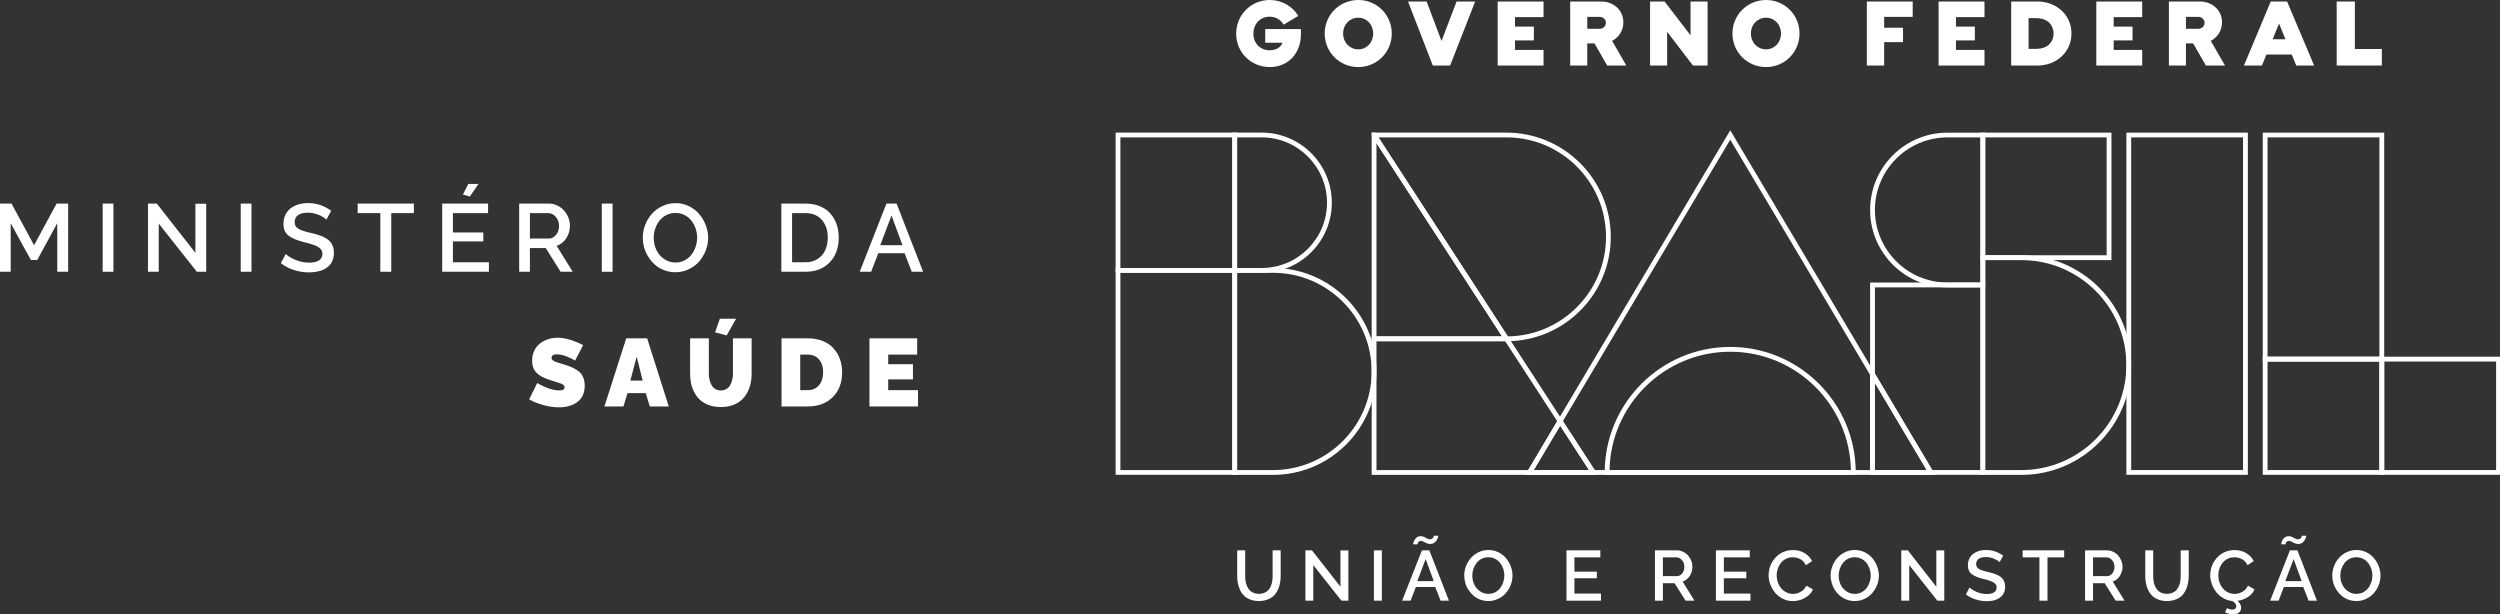 <?xml version="1.0" encoding="utf-8"?>
<!-- Generator: Adobe Illustrator 16.0.0, SVG Export Plug-In . SVG Version: 6.00 Build 0)  -->
<!DOCTYPE svg PUBLIC "-//W3C//DTD SVG 1.1//EN" "http://www.w3.org/Graphics/SVG/1.1/DTD/svg11.dtd">
<svg version="1.1" id="Layer_1" xmlns="http://www.w3.org/2000/svg" xmlns:xlink="http://www.w3.org/1999/xlink" x="0px" y="0px"
	 width="250px" height="61.433px" viewBox="0 0 250 61.433" enable-background="new 0 0 250 61.433" xml:space="preserve">
<rect x="0" y="0" width="250" height="61.433" fill="#333333" stroke="none"/>
<g>
	<polygon fill="#FFFFFF" points="5.726,27.175 5.726,22.321 3.721,26.003 3.09,26.003 1.07,22.321 1.07,27.175 0,27.175 0,20.358 
		1.152,20.358 3.408,24.523 5.661,20.358 6.816,20.358 6.816,27.175 	"/>
	<rect x="10.267" y="20.358" fill="#FFFFFF" width="1.075" height="6.817"/>
	<polygon fill="#FFFFFF" points="15.874,22.357 15.874,27.175 14.798,27.175 14.798,20.358 15.679,20.358 19.541,25.285 
		19.541,20.371 20.62,20.371 20.62,27.175 19.681,27.175 	"/>
	<rect x="24.073" y="20.358" fill="#FFFFFF" width="1.075" height="6.817"/>
	<path fill="#FFFFFF" d="M32.638,21.964c-0.153-0.163-0.4-0.319-0.751-0.47c-0.357-0.145-0.718-0.226-1.09-0.226
		c-0.449,0-0.779,0.081-1,0.246c-0.223,0.164-0.33,0.396-0.33,0.699c0,0.091,0.01,0.179,0.037,0.251
		c0.022,0.076,0.054,0.142,0.097,0.201c0.039,0.054,0.092,0.107,0.174,0.162c0.08,0.054,0.155,0.103,0.231,0.14
		c0.076,0.039,0.185,0.075,0.314,0.12c0.134,0.044,0.258,0.075,0.372,0.108c0.12,0.026,0.27,0.065,0.459,0.112
		c0.297,0.071,0.556,0.14,0.766,0.21c0.212,0.071,0.417,0.163,0.61,0.271c0.201,0.107,0.356,0.226,0.476,0.361
		c0.118,0.129,0.209,0.292,0.286,0.48c0.07,0.195,0.103,0.412,0.103,0.654c0,0.276-0.043,0.519-0.129,0.735
		c-0.082,0.221-0.206,0.404-0.352,0.556c-0.15,0.146-0.335,0.276-0.546,0.378c-0.209,0.097-0.441,0.174-0.685,0.216
		c-0.238,0.044-0.504,0.071-0.782,0.071c-0.519,0-1.022-0.081-1.507-0.239c-0.488-0.155-0.918-0.383-1.309-0.681l0.494-0.923
		c0.192,0.206,0.518,0.401,0.965,0.588c0.444,0.189,0.903,0.282,1.373,0.282c0.427,0,0.751-0.069,0.983-0.223
		c0.233-0.149,0.346-0.366,0.346-0.647c0-0.114-0.021-0.216-0.054-0.302c-0.033-0.098-0.092-0.178-0.18-0.25
		c-0.084-0.074-0.172-0.135-0.259-0.188c-0.092-0.053-0.215-0.107-0.378-0.167c-0.167-0.054-0.313-0.097-0.453-0.141
		c-0.135-0.037-0.319-0.087-0.551-0.14c-0.356-0.098-0.653-0.196-0.891-0.292c-0.227-0.098-0.437-0.212-0.621-0.357
		c-0.178-0.134-0.308-0.301-0.389-0.497c-0.081-0.195-0.12-0.42-0.12-0.68c0-0.33,0.061-0.626,0.188-0.891
		c0.125-0.266,0.304-0.48,0.519-0.655c0.228-0.166,0.486-0.296,0.784-0.395c0.302-0.086,0.627-0.134,0.982-0.134
		c0.838,0,1.604,0.259,2.301,0.773L32.638,21.964z"/>
	<polygon fill="#FFFFFF" points="41.386,21.311 39.125,21.311 39.125,27.175 38.033,27.175 38.033,21.311 35.765,21.311 
		35.765,20.358 41.386,20.358 	"/>
	<path fill="#FFFFFF" d="M48.889,26.225v0.95h-4.671v-6.817h4.59v0.953h-3.517v1.938h3.041v0.892h-3.041v2.084H48.889z
		 M46.981,19.657l-0.691-0.209l0.545-1.056h1.012L46.981,19.657z"/>
	<path fill="#FFFFFF" d="M51.918,27.175v-6.817h2.969c0.297,0,0.577,0.067,0.843,0.195c0.27,0.125,0.492,0.297,0.675,0.503
		c0.178,0.212,0.325,0.449,0.433,0.712c0.103,0.264,0.155,0.536,0.155,0.807c0,0.464-0.119,0.882-0.367,1.252
		c-0.243,0.376-0.562,0.625-0.961,0.755l1.604,2.593h-1.21l-1.484-2.37h-1.583v2.37H51.918z M52.993,23.854h1.884
		c0.296,0,0.541-0.129,0.735-0.379c0.195-0.243,0.292-0.545,0.292-0.9c0-0.348-0.11-0.644-0.33-0.892
		c-0.217-0.25-0.47-0.372-0.757-0.372h-1.825V23.854z"/>
	<rect x="60.182" y="20.358" fill="#FFFFFF" width="1.074" height="6.817"/>
	<path fill="#FFFFFF" d="M64.281,23.768c0-0.452,0.081-0.885,0.248-1.308c0.167-0.42,0.395-0.788,0.686-1.1
		c0.285-0.314,0.632-0.573,1.042-0.761c0.41-0.189,0.844-0.287,1.302-0.287c0.476,0,0.919,0.103,1.329,0.302
		c0.41,0.2,0.753,0.464,1.031,0.789c0.281,0.329,0.498,0.697,0.653,1.111c0.163,0.412,0.243,0.833,0.243,1.266
		c0,0.447-0.086,0.879-0.253,1.301c-0.167,0.417-0.396,0.783-0.675,1.103c-0.287,0.313-0.633,0.567-1.042,0.754
		c-0.412,0.192-0.843,0.284-1.302,0.284c-0.384,0-0.747-0.06-1.085-0.19c-0.346-0.125-0.649-0.298-0.914-0.52
		c-0.26-0.227-0.486-0.48-0.674-0.772c-0.195-0.292-0.341-0.604-0.443-0.945C64.329,24.458,64.281,24.113,64.281,23.768
		 M67.552,26.252c0.331,0,0.632-0.07,0.914-0.216c0.276-0.146,0.502-0.335,0.681-0.572c0.184-0.233,0.318-0.497,0.417-0.788
		c0.097-0.298,0.151-0.6,0.151-0.908c0-0.324-0.061-0.631-0.156-0.928c-0.11-0.299-0.256-0.564-0.435-0.796
		c-0.183-0.226-0.41-0.411-0.686-0.55c-0.274-0.135-0.566-0.199-0.886-0.199c-0.333,0-0.636,0.068-0.917,0.21
		c-0.281,0.144-0.508,0.333-0.692,0.566c-0.184,0.232-0.325,0.496-0.421,0.794c-0.103,0.291-0.151,0.592-0.151,0.902
		c0,0.432,0.086,0.832,0.26,1.21c0.172,0.372,0.431,0.68,0.767,0.918C66.738,26.133,67.121,26.252,67.552,26.252"/>
	<path fill="#FFFFFF" d="M78.132,27.175v-6.817h2.421c0.529,0,1.016,0.086,1.443,0.266c0.426,0.179,0.773,0.42,1.046,0.735
		c0.27,0.307,0.476,0.669,0.621,1.074c0.139,0.406,0.211,0.848,0.211,1.324c0,1.03-0.301,1.858-0.908,2.483
		c-0.606,0.621-1.41,0.935-2.414,0.935H78.132z M80.553,21.311h-1.345v4.914h1.345c0.464,0,0.869-0.107,1.209-0.329
		c0.341-0.217,0.594-0.508,0.762-0.88c0.167-0.367,0.254-0.784,0.254-1.258c0-0.725-0.2-1.318-0.595-1.767
		C81.789,21.537,81.244,21.311,80.553,21.311"/>
	<path fill="#FFFFFF" d="M88.645,20.358h1.015l2.65,6.817h-1.134l-0.718-1.852h-2.629l-0.714,1.852h-1.143L88.645,20.358z
		 M90.246,24.523l-1.095-2.981l-1.128,2.981H90.246z"/>
	<path fill="#FFFFFF" d="M57.508,36.06c-0.028-0.016-0.065-0.043-0.114-0.071c-0.043-0.026-0.141-0.074-0.28-0.146
		c-0.146-0.07-0.294-0.14-0.428-0.189c-0.135-0.059-0.296-0.107-0.475-0.15c-0.185-0.044-0.356-0.071-0.507-0.071
		c-0.363,0-0.546,0.114-0.546,0.341c0,0.048,0.006,0.096,0.021,0.135c0.017,0.036,0.049,0.075,0.092,0.108
		c0.044,0.038,0.086,0.065,0.131,0.092c0.042,0.028,0.108,0.054,0.191,0.087c0.094,0.032,0.166,0.055,0.228,0.069
		c0.065,0.022,0.158,0.048,0.288,0.091c0.125,0.04,0.232,0.071,0.312,0.099c0.277,0.081,0.51,0.161,0.703,0.248
		c0.188,0.081,0.377,0.178,0.556,0.298c0.184,0.112,0.33,0.242,0.437,0.382c0.112,0.141,0.195,0.313,0.26,0.508
		c0.065,0.2,0.097,0.421,0.097,0.675c0,0.313-0.051,0.598-0.152,0.854c-0.097,0.254-0.231,0.458-0.393,0.621
		c-0.168,0.157-0.362,0.292-0.589,0.399c-0.227,0.107-0.465,0.184-0.703,0.229c-0.237,0.042-0.491,0.063-0.754,0.063
		c-0.493,0-1.007-0.075-1.542-0.221c-0.54-0.146-1.015-0.335-1.424-0.579l0.809-1.637c0.033,0.017,0.075,0.05,0.129,0.082
		c0.053,0.032,0.167,0.092,0.335,0.179c0.168,0.084,0.34,0.16,0.503,0.226c0.167,0.065,0.362,0.125,0.589,0.179
		c0.228,0.059,0.436,0.081,0.631,0.081c0.367,0,0.546-0.097,0.546-0.297c0-0.076-0.021-0.14-0.07-0.201
		c-0.048-0.06-0.125-0.112-0.237-0.162c-0.108-0.042-0.217-0.087-0.314-0.117c-0.103-0.035-0.249-0.081-0.432-0.132
		c-0.184-0.058-0.34-0.102-0.459-0.145c-0.615-0.203-1.059-0.454-1.323-0.739c-0.276-0.292-0.412-0.681-0.412-1.173
		c0-0.367,0.071-0.696,0.212-0.995c0.14-0.295,0.324-0.539,0.563-0.722c0.238-0.188,0.507-0.335,0.809-0.432
		c0.304-0.103,0.626-0.152,0.963-0.152c0.733,0,1.582,0.244,2.553,0.735L57.508,36.06z"/>
	<path fill="#FFFFFF" d="M62.623,33.834h2.091l2.163,6.81h-1.894l-0.411-1.334h-1.82l-0.406,1.334h-1.905L62.623,33.834z
		 M64.27,38.063l-0.604-2.397l-0.633,2.397H64.27z"/>
	<path fill="#FFFFFF" d="M72.084,40.703c-0.427,0-0.81-0.064-1.156-0.178c-0.344-0.119-0.631-0.28-0.869-0.49
		c-0.238-0.206-0.438-0.449-0.594-0.741c-0.157-0.287-0.275-0.594-0.351-0.918c-0.07-0.33-0.103-0.674-0.103-1.047v-3.495h1.875
		v3.495c0,0.236,0.02,0.455,0.069,0.653c0.042,0.201,0.107,0.377,0.205,0.54c0.091,0.167,0.216,0.292,0.374,0.385
		c0.156,0.09,0.339,0.139,0.55,0.139s0.399-0.049,0.557-0.146c0.161-0.092,0.286-0.221,0.378-0.382
		c0.092-0.171,0.162-0.347,0.206-0.547c0.047-0.2,0.069-0.412,0.069-0.642v-3.495h1.869v3.495c0,0.49-0.064,0.935-0.184,1.333
		c-0.13,0.405-0.313,0.757-0.563,1.063c-0.242,0.309-0.567,0.544-0.961,0.719C73.057,40.617,72.603,40.703,72.084,40.703
		 M72.663,33.543l-1.158-0.309l0.481-1.361h1.622L72.663,33.543z"/>
	<path fill="#FFFFFF" d="M78.154,40.645v-6.81h2.62c0.55,0,1.049,0.086,1.491,0.265c0.437,0.173,0.8,0.415,1.081,0.729
		c0.28,0.307,0.497,0.668,0.642,1.075c0.152,0.409,0.226,0.852,0.226,1.327c0,1.034-0.313,1.858-0.938,2.479
		c-0.626,0.623-1.458,0.935-2.501,0.935H78.154z M80.774,35.46h-0.751v3.554h0.751c0.48,0,0.859-0.162,1.128-0.496
		c0.274-0.332,0.41-0.763,0.41-1.288c0-0.534-0.135-0.966-0.41-1.286C81.628,35.622,81.25,35.46,80.774,35.46"/>
	<polygon fill="#FFFFFF" points="91.802,39.014 91.802,40.645 86.946,40.645 86.946,33.834 91.717,33.834 91.717,35.46 
		88.821,35.46 88.821,36.421 91.295,36.421 91.295,37.939 88.821,37.939 88.821,39.014 	"/>
	<path fill="#FFFFFF" d="M127.263,57.586c0,0.189-0.01,0.367-0.037,0.534c-0.032,0.169-0.077,0.33-0.142,0.488
		c-0.069,0.155-0.149,0.291-0.253,0.403c-0.103,0.115-0.231,0.199-0.395,0.271c-0.156,0.069-0.34,0.104-0.546,0.104
		c-0.204,0-0.389-0.034-0.545-0.104c-0.156-0.064-0.285-0.151-0.388-0.265c-0.104-0.116-0.189-0.243-0.254-0.4
		c-0.065-0.156-0.119-0.323-0.146-0.491c-0.027-0.169-0.038-0.352-0.038-0.541v-2.554h-0.799v2.554c0,0.271,0.022,0.524,0.07,0.762
		c0.05,0.238,0.125,0.47,0.232,0.688c0.109,0.215,0.249,0.405,0.412,0.555c0.167,0.157,0.367,0.282,0.615,0.374
		c0.25,0.091,0.528,0.14,0.841,0.14c0.373,0,0.709-0.071,0.99-0.201c0.285-0.128,0.514-0.313,0.685-0.545
		c0.167-0.238,0.293-0.502,0.378-0.799c0.081-0.297,0.124-0.622,0.124-0.973v-2.554h-0.805V57.586z M134.047,58.673l-2.852-3.641
		h-0.653v5.033h0.788v-3.558l2.813,3.558h0.697v-5.022h-0.794V58.673z M137.39,60.065h0.794v-5.033h-0.794V60.065z M142.192,55.032
		l-1.978,5.033h0.848l0.524-1.367h1.938l0.535,1.367h0.836l-1.961-5.033H142.192z M141.73,58.11l0.834-2.203l0.81,2.203H141.73z
		 M141.759,54.367c0.005-0.031,0.022-0.07,0.042-0.111c0.023-0.043,0.059-0.083,0.108-0.114c0.056-0.031,0.115-0.05,0.185-0.05
		c0.087,0,0.172,0.027,0.266,0.077c0.096,0.053,0.192,0.103,0.306,0.155c0.11,0.049,0.229,0.075,0.347,0.075
		s0.232-0.026,0.329-0.075c0.097-0.048,0.174-0.108,0.232-0.179c0.06-0.068,0.107-0.145,0.146-0.227
		c0.044-0.08,0.07-0.15,0.081-0.205c0.018-0.059,0.028-0.103,0.028-0.137h-0.45c0,0.019,0,0.03-0.004,0.052
		c-0.006,0.021-0.017,0.053-0.027,0.085c-0.016,0.038-0.037,0.07-0.066,0.097c-0.026,0.034-0.063,0.062-0.112,0.082
		c-0.054,0.026-0.107,0.038-0.174,0.038c-0.095,0-0.188-0.031-0.286-0.081c-0.094-0.049-0.199-0.102-0.301-0.157
		c-0.108-0.047-0.223-0.075-0.341-0.075c-0.108,0-0.213,0.021-0.303,0.071c-0.092,0.049-0.164,0.102-0.217,0.173
		c-0.054,0.069-0.102,0.14-0.139,0.22c-0.039,0.082-0.064,0.151-0.077,0.212c-0.014,0.058-0.021,0.106-0.021,0.141h0.438
		C141.748,54.417,141.753,54.395,141.759,54.367 M150.589,55.804c-0.2-0.236-0.454-0.431-0.762-0.582
		c-0.307-0.146-0.632-0.222-0.977-0.222c-0.341,0-0.66,0.068-0.969,0.211c-0.295,0.139-0.554,0.329-0.764,0.563
		c-0.219,0.229-0.388,0.508-0.503,0.814c-0.13,0.313-0.191,0.631-0.191,0.969c0,0.25,0.038,0.504,0.114,0.752
		c0.07,0.25,0.179,0.483,0.325,0.698c0.141,0.216,0.309,0.406,0.5,0.567s0.412,0.294,0.666,0.39c0.258,0.091,0.523,0.14,0.805,0.14
		c0.34,0,0.658-0.071,0.962-0.211c0.302-0.141,0.556-0.323,0.767-0.561c0.209-0.233,0.377-0.504,0.502-0.811
		c0.124-0.308,0.185-0.632,0.185-0.965c0-0.316-0.055-0.623-0.173-0.932C150.955,56.317,150.793,56.048,150.589,55.804
		 M150.324,58.219c-0.068,0.216-0.173,0.416-0.302,0.582c-0.13,0.18-0.303,0.318-0.508,0.429c-0.206,0.103-0.427,0.157-0.67,0.157
		c-0.323,0-0.605-0.087-0.854-0.268c-0.254-0.172-0.437-0.398-0.566-0.673c-0.131-0.282-0.195-0.578-0.195-0.89
		c0-0.236,0.038-0.455,0.113-0.672c0.075-0.215,0.178-0.41,0.314-0.589c0.128-0.168,0.302-0.313,0.507-0.416
		c0.204-0.102,0.432-0.154,0.681-0.154c0.232,0,0.448,0.048,0.653,0.15c0.198,0.102,0.366,0.237,0.502,0.405
		c0.135,0.166,0.242,0.36,0.324,0.583c0.075,0.221,0.113,0.447,0.113,0.692C150.438,57.78,150.399,58.002,150.324,58.219
		 M157.442,57.829h2.241v-0.664h-2.241v-1.432h2.592v-0.701h-3.385v5.033h3.45v-0.702h-2.657V57.829z M168.973,57.598
		c0.179-0.277,0.266-0.584,0.266-0.928c0-0.195-0.033-0.396-0.114-0.59c-0.08-0.2-0.184-0.374-0.318-0.529
		c-0.13-0.156-0.298-0.28-0.495-0.372c-0.202-0.099-0.405-0.146-0.623-0.146h-2.194v5.033h0.795v-1.749h1.167l1.098,1.749h0.89
		l-1.182-1.911C168.553,58.061,168.794,57.874,168.973,57.598 M167.677,57.614h-1.389v-1.881h1.345c0.212,0,0.4,0.099,0.561,0.281
		c0.163,0.179,0.245,0.4,0.245,0.655c0,0.264-0.074,0.486-0.216,0.668C168.076,57.521,167.898,57.614,167.677,57.614
		 M172.386,57.829h2.246v-0.664h-2.246v-1.432h2.593v-0.701h-3.387v5.033h3.451v-0.702h-2.657V57.829z M180.276,59.04
		c-0.151,0.122-0.313,0.215-0.48,0.27c-0.163,0.054-0.329,0.082-0.502,0.082c-0.304,0-0.583-0.088-0.838-0.26
		c-0.248-0.169-0.441-0.395-0.577-0.675c-0.14-0.282-0.211-0.589-0.211-0.913c0-0.179,0.021-0.351,0.065-0.523
		c0.043-0.174,0.112-0.342,0.199-0.498c0.092-0.155,0.194-0.297,0.324-0.409c0.125-0.12,0.275-0.211,0.448-0.281
		c0.173-0.077,0.361-0.106,0.565-0.106c0.131,0,0.256,0.008,0.374,0.041c0.118,0.027,0.244,0.07,0.362,0.13
		c0.118,0.054,0.231,0.14,0.329,0.249c0.103,0.107,0.188,0.231,0.254,0.377l0.627-0.42c-0.174-0.329-0.422-0.595-0.758-0.795
		c-0.334-0.2-0.717-0.303-1.159-0.303c-0.298,0-0.577,0.05-0.844,0.147c-0.26,0.09-0.486,0.226-0.68,0.388
		c-0.189,0.162-0.356,0.351-0.498,0.565c-0.139,0.212-0.243,0.438-0.313,0.683c-0.069,0.242-0.103,0.487-0.103,0.729
		c0,0.319,0.06,0.632,0.178,0.939c0.125,0.313,0.286,0.592,0.492,0.837c0.211,0.242,0.46,0.441,0.767,0.588
		c0.302,0.15,0.627,0.227,0.967,0.227c0.271,0,0.54-0.043,0.805-0.128c0.265-0.092,0.513-0.229,0.739-0.406
		c0.224-0.183,0.386-0.394,0.483-0.637l-0.659-0.372C180.551,58.752,180.432,58.908,180.276,59.04 M187.227,55.804
		c-0.204-0.236-0.458-0.431-0.762-0.582c-0.308-0.146-0.631-0.222-0.981-0.222c-0.336,0-0.659,0.068-0.963,0.211
		c-0.302,0.139-0.561,0.329-0.77,0.563c-0.212,0.229-0.38,0.508-0.504,0.814c-0.124,0.313-0.185,0.631-0.185,0.969
		c0,0.25,0.038,0.504,0.109,0.752c0.075,0.25,0.183,0.483,0.325,0.698c0.145,0.216,0.307,0.406,0.501,0.567s0.415,0.294,0.669,0.39
		c0.254,0.091,0.523,0.14,0.799,0.14c0.346,0,0.665-0.071,0.968-0.211c0.304-0.141,0.562-0.323,0.767-0.561
		c0.21-0.233,0.378-0.504,0.502-0.811c0.123-0.308,0.185-0.632,0.185-0.965c0-0.316-0.062-0.623-0.18-0.932
		C187.595,56.317,187.433,56.048,187.227,55.804 M186.962,58.219c-0.069,0.216-0.171,0.416-0.301,0.582
		c-0.136,0.18-0.304,0.318-0.508,0.429c-0.205,0.103-0.428,0.157-0.676,0.157c-0.318,0-0.599-0.087-0.853-0.268
		c-0.25-0.172-0.438-0.398-0.568-0.673c-0.123-0.282-0.19-0.578-0.19-0.89c0-0.236,0.04-0.455,0.11-0.672
		c0.074-0.215,0.178-0.41,0.313-0.589c0.134-0.168,0.307-0.313,0.508-0.416c0.211-0.102,0.437-0.154,0.68-0.154
		c0.238,0,0.454,0.048,0.659,0.15c0.199,0.102,0.367,0.237,0.503,0.405c0.135,0.166,0.236,0.36,0.317,0.583
		c0.075,0.221,0.119,0.447,0.119,0.692C187.076,57.78,187.038,58.002,186.962,58.219 M193.632,58.673l-2.849-3.641h-0.656v5.033
		h0.794v-3.558l2.81,3.558h0.696v-5.022h-0.795V58.673z M200.226,57.837c-0.084-0.098-0.203-0.19-0.35-0.271
		c-0.146-0.075-0.291-0.142-0.454-0.195c-0.151-0.054-0.346-0.107-0.563-0.155c-0.139-0.038-0.253-0.064-0.34-0.088
		c-0.085-0.021-0.178-0.049-0.274-0.08c-0.098-0.033-0.173-0.059-0.232-0.086c-0.055-0.027-0.113-0.06-0.166-0.104
		c-0.061-0.036-0.104-0.08-0.131-0.117c-0.032-0.044-0.054-0.098-0.071-0.151c-0.021-0.054-0.032-0.113-0.032-0.184
		c0-0.223,0.088-0.394,0.248-0.519c0.163-0.119,0.405-0.18,0.735-0.18c0.274,0,0.545,0.055,0.805,0.164
		c0.258,0.113,0.443,0.227,0.556,0.351l0.358-0.653C199.8,55.188,199.233,55,198.617,55c-0.265,0-0.507,0.032-0.724,0.103
		c-0.222,0.063-0.415,0.163-0.578,0.292c-0.167,0.125-0.292,0.286-0.39,0.481c-0.09,0.193-0.138,0.413-0.138,0.652
		c0,0.194,0.03,0.361,0.09,0.502c0.06,0.146,0.157,0.271,0.292,0.375c0.129,0.102,0.28,0.187,0.459,0.262
		c0.168,0.072,0.389,0.14,0.654,0.211c0.166,0.04,0.308,0.075,0.405,0.103c0.103,0.031,0.209,0.066,0.334,0.108
		c0.118,0.043,0.215,0.081,0.281,0.119c0.064,0.037,0.129,0.087,0.189,0.14c0.064,0.055,0.107,0.114,0.135,0.185
		c0.021,0.063,0.037,0.141,0.037,0.22c0,0.211-0.086,0.367-0.254,0.481c-0.174,0.108-0.416,0.168-0.729,0.168
		c-0.345,0-0.686-0.069-1.016-0.21c-0.329-0.143-0.561-0.289-0.707-0.439l-0.367,0.688c0.286,0.215,0.611,0.383,0.966,0.5
		c0.356,0.114,0.729,0.176,1.114,0.176c0.205,0,0.399-0.018,0.583-0.051c0.178-0.033,0.346-0.085,0.501-0.163
		c0.156-0.074,0.292-0.167,0.401-0.279c0.113-0.107,0.201-0.248,0.259-0.404c0.07-0.164,0.102-0.346,0.102-0.546
		c0-0.179-0.031-0.342-0.079-0.48C200.384,58.051,200.314,57.933,200.226,57.837 M202.262,55.733h1.681v4.332h0.805v-4.332h1.67
		v-0.701h-4.155V55.733z M211.983,57.598c0.178-0.277,0.271-0.584,0.271-0.928c0-0.195-0.041-0.396-0.118-0.59
		c-0.082-0.2-0.185-0.374-0.319-0.529c-0.136-0.156-0.298-0.28-0.497-0.372c-0.2-0.099-0.404-0.146-0.622-0.146h-2.191v5.033h0.794
		v-1.749h1.166l1.097,1.749h0.89l-1.183-1.911C211.568,58.061,211.806,57.874,211.983,57.598 M210.688,57.614h-1.387v-1.881h1.343
		c0.213,0,0.4,0.099,0.563,0.281c0.161,0.179,0.242,0.4,0.242,0.655c0,0.264-0.075,0.486-0.215,0.668
		C211.088,57.521,210.908,57.614,210.688,57.614 M218.071,57.586c0,0.189-0.017,0.367-0.044,0.534
		c-0.021,0.169-0.069,0.33-0.141,0.488c-0.064,0.155-0.15,0.291-0.249,0.403c-0.101,0.115-0.237,0.199-0.394,0.271
		c-0.162,0.069-0.345,0.104-0.552,0.104c-0.199,0-0.383-0.034-0.538-0.104c-0.163-0.064-0.294-0.151-0.396-0.265
		c-0.096-0.116-0.183-0.243-0.254-0.4c-0.068-0.156-0.117-0.323-0.145-0.491c-0.021-0.169-0.039-0.352-0.039-0.541v-2.554h-0.793
		v2.554c0,0.271,0.022,0.524,0.071,0.762c0.049,0.238,0.123,0.47,0.23,0.688c0.108,0.215,0.244,0.405,0.406,0.555
		c0.167,0.157,0.372,0.282,0.619,0.374c0.251,0.091,0.531,0.14,0.838,0.14c0.38,0,0.708-0.071,0.994-0.201
		c0.285-0.128,0.515-0.313,0.682-0.545c0.167-0.238,0.298-0.502,0.378-0.799s0.129-0.622,0.129-0.973v-2.554h-0.804V57.586z
		 M224.439,59.04c-0.153,0.122-0.313,0.215-0.476,0.27c-0.169,0.054-0.336,0.082-0.509,0.082c-0.304,0-0.584-0.088-0.837-0.26
		c-0.249-0.169-0.443-0.395-0.579-0.675c-0.14-0.282-0.204-0.589-0.204-0.913c0-0.179,0.023-0.351,0.064-0.523
		c0.043-0.174,0.108-0.342,0.194-0.498c0.093-0.155,0.201-0.297,0.324-0.409c0.126-0.12,0.276-0.211,0.447-0.281
		c0.174-0.077,0.37-0.106,0.57-0.106c0.128,0,0.251,0.008,0.372,0.041c0.119,0.027,0.241,0.07,0.36,0.13
		c0.118,0.054,0.231,0.14,0.333,0.249c0.1,0.107,0.186,0.231,0.25,0.377l0.626-0.42c-0.171-0.329-0.42-0.595-0.755-0.795
		c-0.336-0.2-0.718-0.303-1.162-0.303c-0.297,0-0.572,0.05-0.842,0.147c-0.26,0.09-0.484,0.226-0.676,0.388
		c-0.193,0.162-0.361,0.351-0.5,0.565c-0.143,0.212-0.244,0.438-0.315,0.683c-0.065,0.242-0.103,0.487-0.103,0.729
		c0,0.301,0.056,0.603,0.168,0.9c0.107,0.298,0.26,0.567,0.447,0.812c0.195,0.235,0.434,0.437,0.708,0.594
		c0.28,0.161,0.584,0.254,0.902,0.28c0.253,0.161,0.384,0.341,0.384,0.523c0,0.108-0.038,0.189-0.114,0.248
		c-0.074,0.062-0.178,0.083-0.314,0.083c-0.155,0-0.317-0.048-0.501-0.146l-0.194,0.414c0.265,0.142,0.54,0.207,0.832,0.207
		c0.243,0,0.438-0.06,0.567-0.179c0.14-0.119,0.21-0.28,0.21-0.486c0-0.248-0.125-0.476-0.367-0.682
		c0.375-0.054,0.72-0.178,1.036-0.382c0.319-0.2,0.537-0.454,0.666-0.767l-0.659-0.372C224.713,58.752,224.595,58.908,224.439,59.04
		 M228.993,55.032l-1.975,5.033h0.843l0.524-1.367h1.939l0.536,1.367h0.835l-1.955-5.033H228.993z M228.53,58.11l0.832-2.203
		l0.805,2.203H228.53z M228.564,54.367c0-0.031,0.017-0.07,0.037-0.111c0.022-0.043,0.062-0.083,0.109-0.114s0.112-0.05,0.184-0.05
		c0.086,0,0.172,0.027,0.264,0.077c0.097,0.053,0.2,0.103,0.309,0.155c0.111,0.049,0.226,0.075,0.351,0.075
		c0.119,0,0.228-0.026,0.325-0.075c0.096-0.048,0.178-0.108,0.23-0.179c0.06-0.068,0.108-0.145,0.146-0.227
		c0.043-0.08,0.069-0.15,0.082-0.205c0.021-0.059,0.025-0.103,0.025-0.137h-0.446c0,0.019,0,0.03-0.008,0.052
		c-0.005,0.021-0.009,0.053-0.025,0.085c-0.016,0.038-0.039,0.07-0.063,0.097c-0.027,0.034-0.066,0.062-0.113,0.082
		c-0.054,0.026-0.11,0.038-0.175,0.038c-0.092,0-0.187-0.031-0.285-0.081c-0.099-0.049-0.2-0.102-0.308-0.157
		c-0.102-0.047-0.216-0.075-0.334-0.075c-0.109,0-0.213,0.021-0.304,0.071c-0.092,0.049-0.161,0.102-0.217,0.173
		c-0.054,0.069-0.103,0.14-0.14,0.22c-0.038,0.082-0.065,0.151-0.077,0.212c-0.016,0.058-0.021,0.106-0.021,0.141h0.438
		C228.547,54.417,228.554,54.395,228.564,54.367 M237.875,56.625c-0.119-0.308-0.281-0.577-0.486-0.821
		c-0.204-0.236-0.453-0.431-0.762-0.582c-0.302-0.146-0.631-0.222-0.983-0.222c-0.334,0-0.653,0.068-0.956,0.211
		c-0.307,0.139-0.562,0.329-0.771,0.563c-0.217,0.229-0.384,0.508-0.505,0.814c-0.122,0.313-0.188,0.631-0.188,0.969
		c0,0.25,0.037,0.504,0.107,0.752c0.075,0.25,0.185,0.483,0.33,0.698c0.142,0.216,0.308,0.406,0.503,0.567
		c0.188,0.161,0.416,0.294,0.669,0.39c0.254,0.091,0.519,0.14,0.801,0.14c0.339,0,0.663-0.071,0.961-0.211
		c0.301-0.141,0.563-0.323,0.772-0.561c0.209-0.233,0.371-0.504,0.496-0.811c0.124-0.308,0.188-0.632,0.188-0.965
		C238.053,57.24,237.988,56.934,237.875,56.625 M237.13,58.219c-0.076,0.216-0.173,0.416-0.31,0.582
		c-0.128,0.18-0.302,0.318-0.505,0.429c-0.206,0.103-0.428,0.157-0.677,0.157c-0.317,0-0.6-0.087-0.846-0.268
		c-0.25-0.172-0.444-0.398-0.568-0.673c-0.132-0.282-0.195-0.578-0.195-0.89c0-0.236,0.038-0.455,0.114-0.672
		c0.075-0.215,0.178-0.41,0.313-0.589c0.13-0.168,0.303-0.313,0.509-0.416c0.205-0.102,0.432-0.154,0.674-0.154
		c0.237,0,0.46,0.048,0.659,0.15c0.2,0.102,0.368,0.237,0.503,0.405c0.135,0.166,0.244,0.36,0.317,0.583
		c0.081,0.221,0.12,0.447,0.12,0.692C237.238,57.78,237.207,58.002,237.13,58.219"/>
	<path fill="#FFFFFF" d="M126.523,4.276h1.724c-0.151,0.416-0.585,0.752-1.264,0.752c-0.967,0-1.643-0.697-1.643-1.658
		c0-0.979,0.676-1.701,1.615-1.701c0.598,0,1.123,0.284,1.404,0.797l1.469-0.873C129.234,0.6,128.148,0,126.977,0
		c-1.867,0-3.359,1.485-3.359,3.363c0,1.875,1.48,3.344,3.366,3.344c1.77,0,3.109-1.302,3.109-3.3V2.909h-3.569V4.276z M135.834,0
		c-1.879,0-3.365,1.485-3.365,3.353c0,1.862,1.486,3.354,3.365,3.354c1.854,0,3.343-1.492,3.343-3.354
		C139.177,1.485,137.688,0,135.834,0 M135.834,4.935c-0.858,0-1.521-0.68-1.521-1.582c0-0.908,0.663-1.582,1.521-1.582
		c0.831,0,1.484,0.673,1.484,1.582C137.318,4.255,136.665,4.935,135.834,4.935 M144.152,4.099l-1.491-3.949h-1.858l2.478,6.405
		h1.729l2.507-6.405h-1.858L144.152,4.099z M149.769,6.555h4.585V4.991H151.5V4.038h1.885V2.663H151.5V1.711h2.854V0.15h-4.585
		V6.555z M162.334,2.23c0-1.189-0.959-2.08-2.212-2.08h-3.101v6.405h1.705V4.341h0.726l1.268,2.214h1.913l-1.421-2.467
		C161.894,3.73,162.334,3.05,162.334,2.23 M159.931,2.883h-1.204V1.685h1.204c0.411,0,0.66,0.28,0.66,0.604
		C160.591,2.597,160.337,2.883,159.931,2.883 M169.055,3.531l-2.594-3.381h-1.454v6.405h1.708V3.179l2.583,3.376h1.462V0.15h-1.705
		V3.531z M176.609,0c-1.873,0-3.365,1.485-3.365,3.353c0,1.862,1.492,3.354,3.365,3.354c1.857,0,3.344-1.492,3.344-3.354
		C179.953,1.485,178.467,0,176.609,0 M176.609,4.935c-0.857,0-1.518-0.68-1.518-1.582c0-0.908,0.66-1.582,1.518-1.582
		c0.837,0,1.49,0.673,1.49,1.582C178.1,4.255,177.446,4.935,176.609,4.935 M186.684,6.555h1.732V4.216h1.886V2.771h-1.886V1.685
		h2.855V0.15h-4.588V6.555z M193.859,6.555h4.59V4.991h-2.854V4.038h1.889V2.663h-1.889V1.711h2.854V0.15h-4.59V6.555z
		 M203.727,0.15h-2.608v6.405h2.608c1.948,0,3.419-1.367,3.419-3.202C207.146,1.512,205.675,0.15,203.727,0.15 M203.64,4.888h-0.783
		V1.813h0.783c1.021,0,1.714,0.606,1.714,1.54C205.354,4.282,204.66,4.888,203.64,4.888 M209.631,6.555h4.589V4.991h-2.853V4.038
		h1.885V2.663h-1.885V1.711h2.853V0.15h-4.589V6.555z M222.202,2.23c0-1.189-0.961-2.08-2.214-2.08h-3.099v6.405h1.704V4.341h0.727
		l1.271,2.214h1.914l-1.426-2.467C221.761,3.73,222.202,3.05,222.202,2.23 M219.799,2.883h-1.205V1.685h1.205
		c0.416,0,0.658,0.28,0.658,0.604C220.457,2.597,220.203,2.883,219.799,2.883 M227.073,0.15l-2.678,6.405h1.799l0.447-1.102h2.532
		l0.454,1.102h1.787l-2.704-6.405H227.073z M227.264,3.925l0.642-1.571l0.638,1.571H227.264z M235.489,4.903V0.15h-1.822v6.405
		h4.517V4.903H235.489z"/>
	<path fill="#FFFFFF" d="M238.421,36.153h-12.146v-22.89h12.146V36.153z M226.754,35.669h11.187V13.739h-11.187V35.669z"/>
	<path fill="#FFFFFF" d="M250.092,47.482H237.94V35.669h12.151V47.482z M238.421,47.006h11.189V36.153h-11.189V47.006z"/>
	<path fill="#FFFFFF" d="M238.421,47.482h-12.146V35.669h12.146V47.482z M226.754,47.006h11.187V36.153h-11.187V47.006z"/>
	<path fill="#FFFFFF" d="M224.785,47.482h-12.146V13.263h12.146V47.482z M213.118,47.006h11.185V13.739h-11.185V47.006z"/>
	<path fill="#FFFFFF" d="M198.52,47.482h-11.509V28.255h11.509V47.482z M187.492,47.006h10.554V28.737h-10.554V47.006z"/>
	<path fill="#FFFFFF" d="M211.146,26.008h-13.101V13.263h13.101V26.008z M198.52,25.527h12.146V13.739H198.52V25.527z"/>
	<path fill="#FFFFFF" d="M202.14,47.488h-4.094V25.527h4.094c6.054,0,10.973,4.927,10.973,10.982
		C213.112,42.563,208.193,47.488,202.14,47.488 M198.52,47.006h3.62c5.788,0,10.499-4.709,10.499-10.497
		c0-5.79-4.711-10.5-10.499-10.5h-3.62V47.006z"/>
	<path fill="#FFFFFF" d="M198.526,28.737h-3.774c-4.269,0-7.741-3.473-7.741-7.74c0-4.267,3.473-7.733,7.741-7.733h3.774V28.737z
		 M194.752,13.739c-4.005,0-7.26,3.256-7.26,7.258c0,4.002,3.255,7.258,7.26,7.258h3.294V13.739H194.752z"/>
	<path fill="#FFFFFF" d="M126.173,27.279h-2.943V13.263h2.943c3.861,0,7.009,3.144,7.009,7.005
		C133.182,24.135,130.034,27.279,126.173,27.279 M123.71,26.797h2.462c3.601,0,6.529-2.927,6.529-6.528
		c0-3.598-2.929-6.53-6.529-6.53h-2.462V26.797z"/>
	<path fill="#FFFFFF" d="M123.71,27.279h-12.147V13.263h12.147V27.279z M112.039,26.803h11.191V13.739h-11.191V26.803z"/>
	<path fill="#FFFFFF" d="M123.71,47.482h-12.147V26.797h12.147V47.482z M112.039,47.006h11.191V27.279h-11.191V47.006z"/>
	<path fill="#FFFFFF" d="M127.306,47.488h-4.076V26.797h4.076c5.703,0,10.343,4.644,10.343,10.349
		C137.648,42.843,133.009,47.488,127.306,47.488 M123.71,47.006h3.595c5.439,0,9.862-4.428,9.862-9.86
		c0-5.439-4.423-9.866-9.862-9.866h-3.595V47.006z"/>
	<path fill="#FFFFFF" d="M159.781,47.488h-22.613V33.64h13.616L159.781,47.488z M137.648,47.006H158.9l-8.382-12.884h-12.87V47.006z
		"/>
	<path fill="#FFFFFF" d="M193.513,47.488h-40.979l20.491-34.457L193.513,47.488z M153.375,47.006h39.296l-19.646-33.035
		L153.375,47.006z"/>
	<path fill="#FFFFFF" d="M193.513,47.488h-6.502V36.557L193.513,47.488z M187.492,47.006h5.179l-5.179-8.711V47.006z"/>
	<path fill="#FFFFFF" d="M159.781,47.488h-7.248l3.461-5.829L159.781,47.488z M153.375,47.006h5.525l-2.884-4.438L153.375,47.006z"
		/>
	<path fill="#FFFFFF" d="M185.574,47.488h-25.102v-0.244c0-6.919,5.632-12.551,12.552-12.551c6.917,0,12.55,5.632,12.55,12.551
		V47.488z M160.953,47.006h24.136c-0.124-6.545-5.487-11.833-12.064-11.833C166.45,35.173,161.082,40.461,160.953,47.006"/>
	<path fill="#FFFFFF" d="M137.536,13.263h-0.368v20.859h13.924L137.536,13.263z M137.648,14.306l12.563,19.334h-12.563V14.306z"/>
	<path fill="#FFFFFF" d="M150.648,13.263h-13.48v0.308l13.281,20.442l0.069,0.109h0.13c5.756,0,10.429-4.678,10.429-10.431
		C161.077,17.941,156.404,13.263,150.648,13.263 M150.784,33.64l-12.936-19.901h12.8c5.493,0,9.953,4.466,9.953,9.952
		C160.602,29.136,156.206,33.569,150.784,33.64"/>
</g>
</svg>
